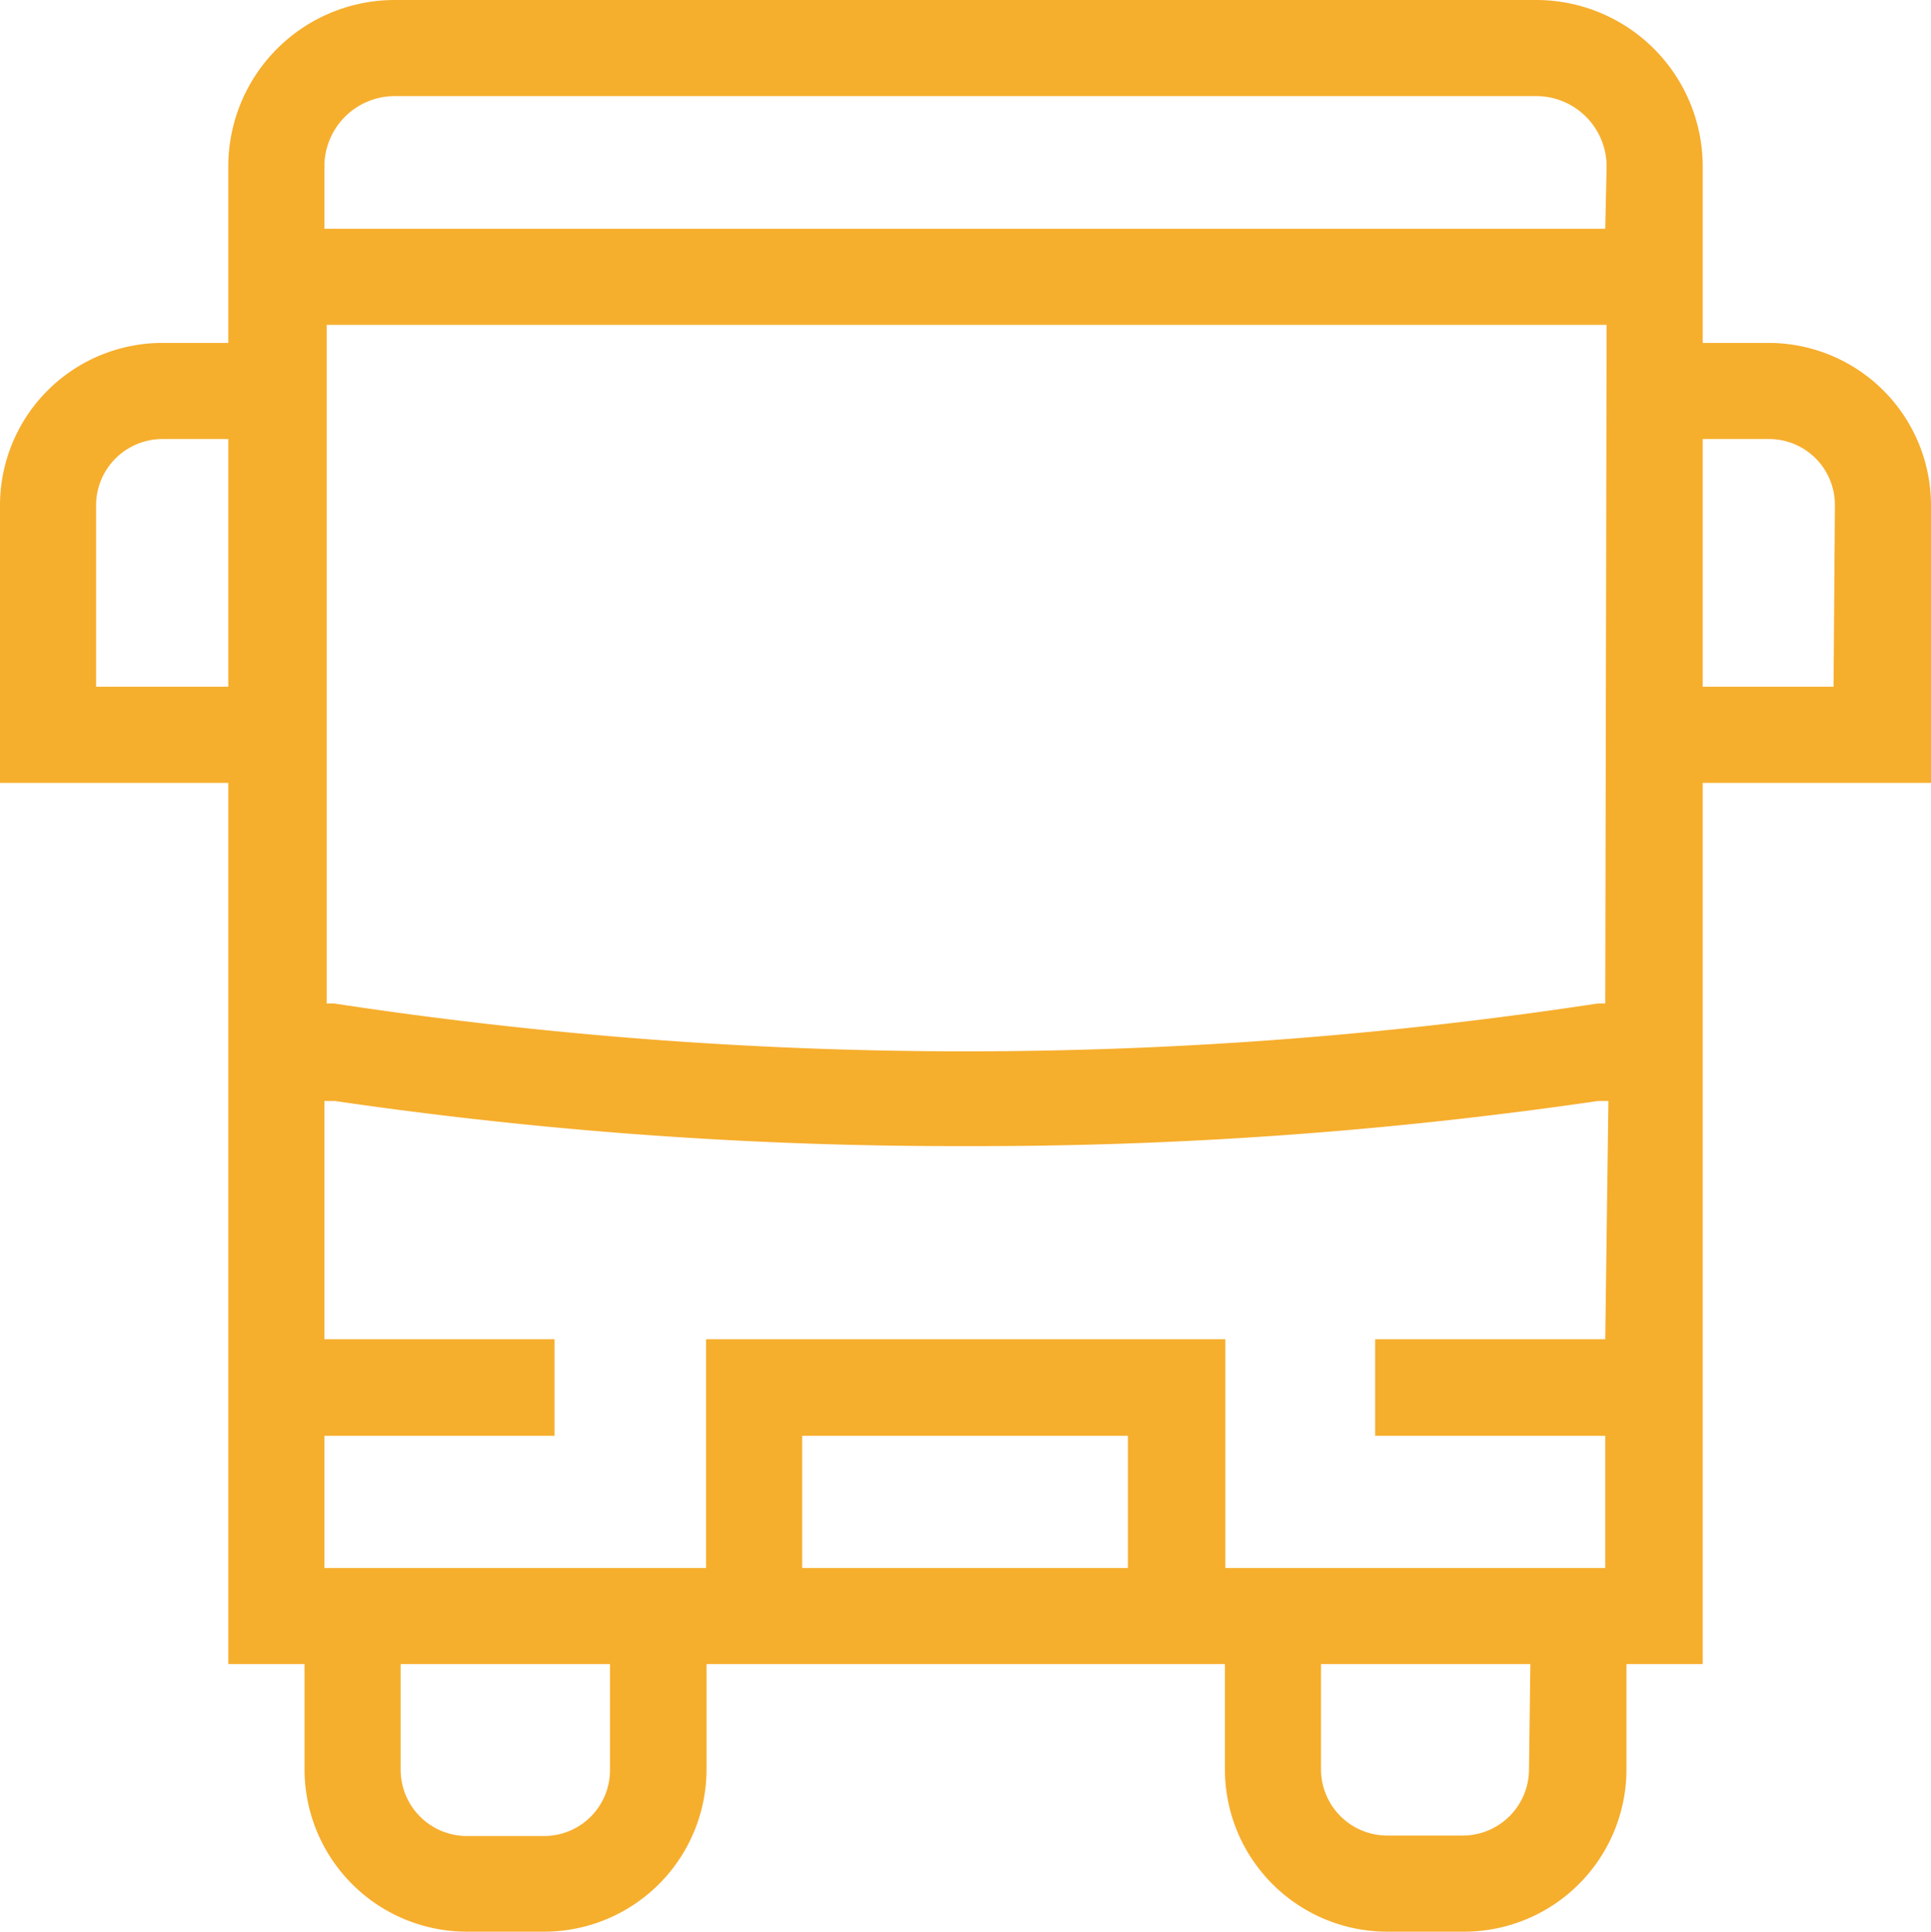 <svg xmlns="http://www.w3.org/2000/svg" width="42.8" height="42.81" viewBox="0 0 42.8 42.81"><defs><style>.cls-1{fill:#f6ae2d;}</style></defs><g id="Camada_2" data-name="Camada 2"><g id="Camada_1-2" data-name="Camada 1"><path class="cls-1" d="M39.21,7.6H37.74V3.69A3.69,3.69,0,0,0,34.06,0H8.74A3.69,3.69,0,0,0,5.06,3.69V7.6H3.6A3.6,3.6,0,0,0,0,11.2v6.15H5.06V36.88H6.75v2.33a3.6,3.6,0,0,0,3.6,3.6h1.71a3.6,3.6,0,0,0,3.6-3.6V36.88H27.15v2.33a3.6,3.6,0,0,0,3.59,3.6h1.72a3.6,3.6,0,0,0,3.59-3.6V36.88h1.69V17.35H42.8V11.2A3.6,3.6,0,0,0,39.21,7.6ZM5.06,15.22H2.13v-4A1.47,1.47,0,0,1,3.6,9.73H5.06Zm8.46,24a1.46,1.46,0,0,1-1.46,1.47H10.35a1.47,1.47,0,0,1-1.47-1.47V36.88h4.64ZM25,34.75H17.78V31.82H25Zm8.89,4.46a1.47,1.47,0,0,1-1.46,1.47H30.74a1.47,1.47,0,0,1-1.46-1.47V36.88h4.64Zm1.69-9.53h-5.1v2.14h5.1v2.93H27.16V29.68H15.65v5.07H7.19V31.82h5.1V29.68H7.19V24.4l.23,0a95.11,95.11,0,0,0,14,1,95.11,95.11,0,0,0,14-1l.23,0Zm0-7.44-.17,0a93.17,93.17,0,0,1-14,1.06,93.17,93.17,0,0,1-14-1.06l-.17,0V7.2H35.61Zm0-17.17H7.19V3.69A1.56,1.56,0,0,1,8.74,2.13H34.06a1.56,1.56,0,0,1,1.55,1.56Zm5.06,10.15H37.74V9.73h1.47a1.46,1.46,0,0,1,1.46,1.47Z"/></g></g></svg>
